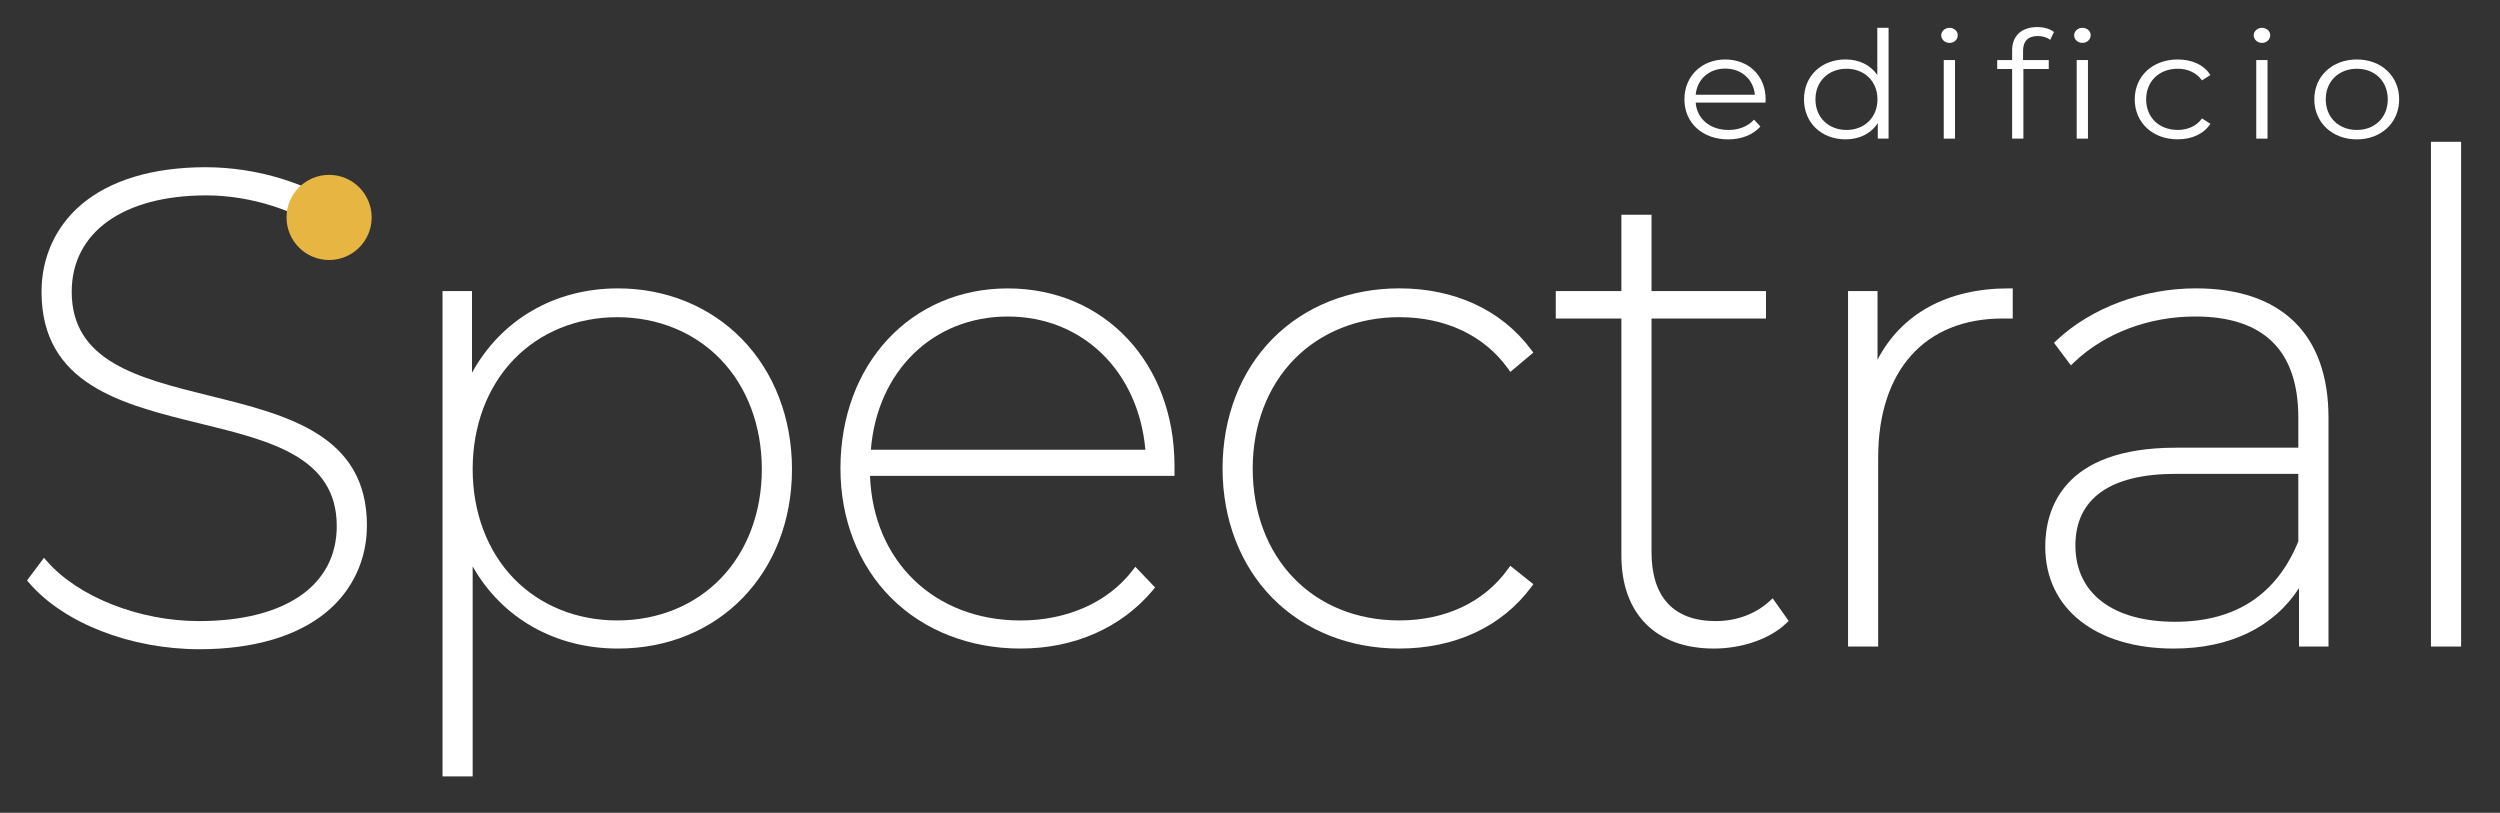 <svg version="1.1" id="Capa_1" xmlns="http://www.w3.org/2000/svg" xmlns:xlink="http://www.w3.org/1999/xlink" x="0px" y="0px" viewBox="0 0 932 303" style="enable-background:new 0 0 932 303;" xml:space="preserve">
<rect x="0" y="0" width="932" height="303" fill="#333333" stroke="none"/>
<style type="text/css">
	.st0{fill:#FFFFFF;}
	.st1{fill:#E6B542;}
</style>
<g>
	<path class="st0" d="M78.12,147.53c-26.43-6.54-51.39-12.71-51.39-38.76c0-22.16,19.22-35.93,50.16-35.93
		c16.52,0,34.01,5.58,46.78,14.93l1.37,1l5.2-9.37l-1.05-0.79C115.6,68.42,95.95,62.34,76.63,62.34c-19.65,0-35.7,4.85-46.43,14.02
		c-9.49,8.12-14.72,19.63-14.72,32.4c0,34.67,30.08,42.02,59.17,49.14c26.17,6.4,50.89,12.45,50.89,38.21
		c0,22.18-19.22,35.43-51.41,35.43c-22.09,0-44.8-8.92-56.52-22.2l-1.22-1.38l-6.32,8.43l0.79,0.91
		c12.92,15.02,37.85,24.73,63.53,24.73c19.95,0,36.28-4.77,47.22-13.78c9.79-8.07,15.18-19.57,15.18-32.38
		C136.79,162.04,106.96,154.66,78.12,147.53z"></path>
	<path class="st0" d="M230.36,107.51c-23.59,0-43.49,11.63-54.4,31.44v-30.44h-10.99v180.94h11.24v-78.29
		c10.94,19.29,30.75,30.62,54.15,30.62c37.6,0,64.89-28.12,64.89-66.88c0-18.96-6.63-36.18-18.65-48.5
		C264.72,114.22,248.29,107.51,230.36,107.51z M284.01,174.9c0,16.12-5.46,30.61-15.39,40.82c-9.77,10.05-23.45,15.58-38.51,15.58
		s-28.74-5.53-38.51-15.58c-9.92-10.21-15.39-24.7-15.39-40.82c0-16.14,5.46-30.68,15.39-40.95c9.79-10.12,23.46-15.7,38.51-15.7
		c15.05,0,28.73,5.58,38.51,15.7C278.54,144.23,284.01,158.77,284.01,174.9z"></path>
	<path class="st0" d="M375.71,107.52c-36.15,0-62.39,28.23-62.39,67.13c0,18.96,6.73,36.11,18.94,48.29
		c12.18,12.15,29.29,18.84,48.19,18.84c20.03,0,37.54-7.72,49.32-21.73l0.86-1.03l-7.38-7.73l-1.07,1.39
		c-9.1,11.84-24.31,18.63-41.73,18.63c-32.07,0-54.94-22.08-56.11-53.9h113.51v-3.75C437.85,135.33,411.72,107.52,375.71,107.52z
		 M324.66,167.66c2.36-29.32,23.16-49.66,51.05-49.66c27.79,0,48.68,20.34,51.29,49.66H324.66z"></path>
	<path class="st0" d="M562.12,212.2c-8.89,12.31-23.26,19.09-40.46,19.09c-32.18,0-54.65-23.3-54.65-56.65
		c0-16.12,5.53-30.61,15.57-40.81c9.9-10.05,23.78-15.59,39.08-15.59c17.2,0,31.57,6.78,40.46,19.09l0.94,1.31l8.56-7.19l-0.85-1.14
		c-10.97-14.71-28.42-22.81-49.12-22.81c-18.47,0-35.24,6.66-47.2,18.76c-12.05,12.18-18.68,29.36-18.68,48.38
		c0,19.02,6.63,36.2,18.68,48.38c11.96,12.1,28.73,18.76,47.2,18.76c20.7,0,38.14-8.1,49.12-22.82l0.87-1.16l-8.6-6.88L562.12,212.2
		z"></path>
	<path class="st0" d="M659.6,224.19c-5.21,4.74-12.29,7.35-19.95,7.35c-15.68,0-23.96-8.89-23.96-25.7v-87.09h42.67v-10.24h-42.67
		V80.06h-11.24v28.45h-24.46v10.24h24.46v88.34c0,21.72,12.87,34.69,34.44,34.69c10.61,0,20.95-3.6,27-9.41l0.93-0.89l-5.97-8.43
		L659.6,224.19z"></path>
	<path class="st0" d="M699.94,134.08v-25.57h-10.99v132.52h11.23v-70.38c0-32.51,17.36-51.91,46.42-51.91h3.75v-11.23h-1.5
		C726.03,107.51,708.93,116.88,699.94,134.08z"></path>
	<path class="st0" d="M818.64,107.5c-19.62,0-39.03,7.24-51.94,19.37l-0.98,0.92l6.31,8.42l1.22-1.17
		c11.35-10.83,27.8-17.05,45.13-17.05c25.5,0,38.43,12.68,38.43,37.68v11.23h-45.67c-42.35,0-48.67,23.15-48.67,36.94
		c0,23.05,18.81,37.94,47.92,37.94c20.89,0,37.24-7.94,46.68-22.53v21.77h10.99v-85.35C868.06,124.61,850.51,107.5,818.64,107.5z
		 M856.81,176.66v25.16c-8.06,19.89-23.51,29.98-45.92,29.98c-23.28,0-37.18-10.64-37.18-28.45c0-17.47,12.94-26.7,37.43-26.7v0.01
		H856.81z"></path>
	<rect x="906.26" y="52.86" class="st0" width="11.24" height="188.17"></rect>
	<path class="st0" d="M644.27,51.96c4.91,0,9.23-1.67,12.01-4.79l-2.37-2.56c-2.36,2.56-5.73,3.84-9.52,3.84
		c-6.8,0-11.77-4.07-12.24-10.19h26.02c0-0.45,0.06-0.89,0.06-1.22c0-8.8-6.33-14.87-15.08-14.87s-15.2,6.19-15.2,14.87
		S634.57,51.96,644.27,51.96z M643.15,25.57c6.09,0,10.53,4.01,11.06,9.74h-22.06C632.68,29.57,637.11,25.56,643.15,25.57z"></path>
	<path class="st0" d="M700.04,45.88v5.79h4.02V10.36h-4.2v17.59c-2.6-3.79-6.86-5.79-11.83-5.79c-8.88,0-15.5,6.02-15.5,14.87
		c0,8.85,6.63,14.92,15.5,14.92C693.18,51.95,697.5,49.83,700.04,45.88z M688.39,48.45c-6.62,0-11.59-4.57-11.59-11.41
		c0-6.84,4.97-11.41,11.59-11.41c6.56,0,11.53,4.56,11.53,11.41C699.92,43.88,694.95,48.45,688.39,48.45z"></path>
	<rect x="724.63" y="22.39" class="st0" width="4.2" height="29.29"></rect>
	<path class="st0" d="M726.77,16c1.78,0,3.08-1.29,3.08-2.9c0-1.5-1.36-2.73-3.08-2.73s-3.08,1.28-3.08,2.78
		C723.69,14.71,725.05,15.99,726.77,16z"></path>
	<rect x="774.19" y="22.39" class="st0" width="4.2" height="29.29"></rect>
	<path class="st0" d="M776.32,15.99c1.78,0,3.08-1.29,3.08-2.9c0-1.5-1.36-2.73-3.08-2.72c-1.72,0-3.08,1.28-3.08,2.78
		C773.24,14.71,774.6,15.99,776.32,15.99z"></path>
	<path class="st0" d="M763.78,22.39h-9.58v-3.45c0-3.62,1.89-5.51,5.5-5.51c1.77,0,3.43,0.5,4.61,1.45l1.42-2.95
		c-1.54-1.23-3.9-1.84-6.21-1.84c-6.09,0-9.4,3.45-9.4,8.68v3.62h-5.56v3.34h5.56v25.95h4.2V25.73h9.46V22.39z"></path>
	<path class="st0" d="M811.86,51.94c5.26,0,9.7-2,12.18-5.79l-3.13-2c-2.13,2.95-5.44,4.29-9.05,4.29c-6.8,0-11.77-4.51-11.77-11.41
		c0-6.84,4.97-11.41,11.77-11.41c3.61,0,6.92,1.39,9.05,4.34l3.13-2c-2.48-3.84-6.92-5.79-12.18-5.79
		c-9.29,0-16.03,6.13-16.03,14.87S802.57,51.96,811.86,51.94z"></path>
	<path class="st0" d="M843.26,16c1.78,0,3.08-1.29,3.08-2.9c0-1.5-1.36-2.73-3.08-2.73s-3.08,1.28-3.08,2.78
		C840.18,14.71,841.54,15.99,843.26,16z"></path>
	<rect x="841.13" y="22.39" class="st0" width="4.2" height="29.29"></rect>
	<path class="st0" d="M878.62,22.17c-9.11,0-15.85,6.18-15.85,14.87c0,8.68,6.74,14.92,15.85,14.92s15.79-6.23,15.79-14.92
		S887.73,22.17,878.62,22.17z M878.63,48.45c-6.62,0-11.59-4.57-11.59-11.41c0-6.84,4.97-11.41,11.59-11.41s11.53,4.56,11.53,11.41
		C890.16,43.88,885.25,48.45,878.63,48.45z"></path>
</g>
<g>
	<circle class="st1" cx="122.69" cy="81.06" r="15.87"></circle>
</g>
</svg>